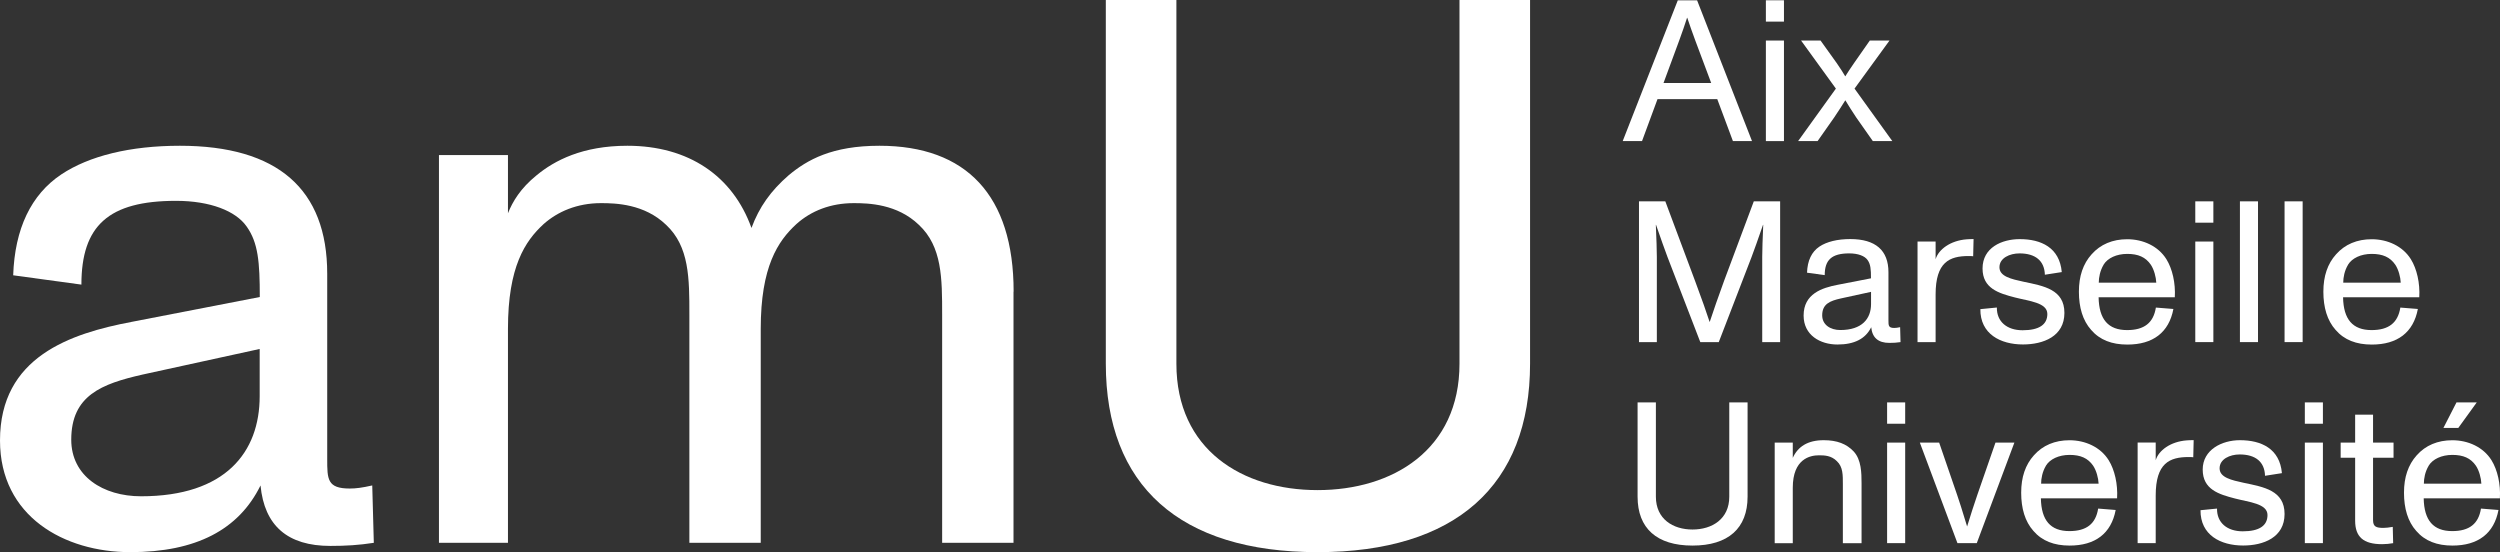 <?xml version="1.0" encoding="UTF-8"?>
<svg id="Calque_1" data-name="Calque 1" xmlns="http://www.w3.org/2000/svg" viewBox="0 0 445.26 98.34">
  <rect x="0" y="0" width="445.26" height="98.34" fill="#333333" stroke="none"/>
  <defs>
    <style>
      .cls-1 {
        fill: #fff;
        stroke-width: 0px;
      }
    </style>
  </defs>
  <g>
    <path class="cls-1" d="M308.64,25.13l-2.79-7.48h-10.64l-2.76,7.48h-3.44L298.82.06h3.44l9.78,25.07h-3.4,0ZM296.28,14.78h8.49l-2.83-7.56c-.5-1.33-1.07-2.97-1.43-4.05h-.04c-.43,1.33-.82,2.47-1.4,4.05l-2.79,7.56Z"/>
    <path class="cls-1" d="M314.51,3.85V.05h3.22v3.8h-3.22ZM314.51,25.13V7.22h3.22v17.91h-3.22Z"/>
    <path class="cls-1" d="M330.3,15.78l6.73,9.35h-3.47l-2.97-4.23c-.64-.93-1.47-2.29-1.93-3.04-.43.68-1.33,2.11-1.97,3.04l-2.97,4.23h-3.47l6.73-9.35-6.2-8.56h3.47l2.9,4.05c.61.86,1.15,1.75,1.5,2.33.39-.61.93-1.47,1.54-2.33l2.83-4.05h3.51l-6.23,8.56Z"/>
    <path class="cls-1" d="M291.91,60.93v-25.07h4.69l5.3,14.18c1.18,3.15,2.04,5.62,2.58,7.27h.04c.54-1.65,1.58-4.66,2.54-7.27l5.3-14.18h4.69v25.07h-3.19v-15.15c0-.75.07-3.69.18-5.73h-.04c-.93,2.69-1.58,4.51-2.04,5.73l-5.84,15.15h-3.29l-5.84-15.15c-.47-1.22-1.25-3.47-2.04-5.73h-.04c.11,2.04.18,4.98.18,5.73v15.15h-3.19.01Z"/>
    <path class="cls-1" d="M338.5,60.93c-.68.11-1.29.14-2.01.14-1.97,0-3.04-.93-3.22-2.79-1,2.04-2.97,3.08-6.02,3.08s-6.02-1.65-6.02-5.16c0-3.87,3.26-4.94,6.09-5.48l5.91-1.15c0-1.61-.07-2.51-.61-3.26-.5-.72-1.68-1.18-3.26-1.18-3.12,0-4.37,1.15-4.37,3.87l-3.15-.43c.07-2.15.82-3.73,2.22-4.66,1.29-.86,3.19-1.33,5.48-1.33,4.51,0,6.8,2.01,6.8,5.91v8.56c0,.93,0,1.36,1.04,1.36.29,0,.57-.04,1.04-.14l.07,2.65h0ZM333.24,51.98l-5.41,1.18c-1.9.43-3.29.97-3.29,3.01,0,1.68,1.47,2.61,3.22,2.61,3.9,0,5.48-2.04,5.48-4.62v-2.18Z"/>
    <path class="cls-1" d="M351.5,42.6l-.07,3.04c-.21-.04-.5-.04-.82-.04-3.4,0-5.87,1.08-5.87,6.84v8.49h-3.22v-17.91h3.22v3.15c.5-1.72,2.61-3.33,5.55-3.55.29-.04.97-.04,1.22-.04v.02Z"/>
    <path class="cls-1" d="M352.71,55.06l2.94-.29c-.04,2.51,1.79,4.05,4.58,4.05,2.94,0,4.41-1,4.41-2.9,0-2.04-3.29-2.29-5.77-2.94-2.9-.75-5.77-1.61-5.77-5.16,0-3.73,3.44-5.23,6.63-5.23,3.8,0,7.09,1.5,7.48,5.87l-3.01.47c-.07-2.47-1.68-3.8-4.51-3.8-1.75,0-3.58.82-3.58,2.47s2.15,2.11,4.3,2.58c3.58.75,7.27,1.36,7.27,5.55s-3.76,5.62-7.38,5.62c-4.01,0-7.63-1.86-7.59-6.3h0Z"/>
    <path class="cls-1" d="M387.34,52.95h-13.57c.07,3.94,1.72,5.84,5.08,5.84,3.04,0,4.69-1.29,5.12-4.01l3.12.25c-.79,4.19-3.65,6.34-8.2,6.34-2.76,0-4.91-.82-6.45-2.61-1.5-1.68-2.18-4.01-2.18-6.8s.75-4.98,2.26-6.66c1.58-1.79,3.76-2.69,6.34-2.69,2.83,0,5.52,1.22,6.98,3.55,1.07,1.72,1.65,4.26,1.5,6.8h0ZM374.66,47.15c-.64,1.07-.86,2.29-.86,3.19h10.24c-.04-.97-.39-2.33-.97-3.19-.93-1.36-2.26-1.93-4.19-1.93s-3.51.75-4.23,1.93h.01Z"/>
    <path class="cls-1" d="M390.99,39.66v-3.8h3.22v3.8h-3.22ZM390.99,60.93v-17.91h3.22v17.91h-3.22Z"/>
    <path class="cls-1" d="M398.94,60.93v-25.07h3.22v25.07h-3.22Z"/>
    <path class="cls-1" d="M406.89,60.93v-25.07h3.22v25.07h-3.22Z"/>
    <path class="cls-1" d="M430.88,52.95h-13.57c.07,3.94,1.72,5.84,5.08,5.84,3.04,0,4.69-1.29,5.12-4.01l3.12.25c-.79,4.19-3.65,6.34-8.2,6.34-2.76,0-4.91-.82-6.45-2.61-1.5-1.68-2.18-4.01-2.18-6.8s.75-4.98,2.26-6.66c1.58-1.79,3.76-2.69,6.34-2.69,2.83,0,5.52,1.22,6.98,3.55,1.07,1.72,1.65,4.26,1.5,6.8h0ZM418.2,47.15c-.65,1.07-.86,2.29-.86,3.19h10.24c-.04-.97-.39-2.33-.97-3.19-.93-1.36-2.26-1.93-4.19-1.93s-3.51.75-4.23,1.93h.01Z"/>
    <path class="cls-1" d="M291.66,88.47v-16.8h3.26v16.8c0,3.97,3.04,5.84,6.52,5.84s6.55-1.86,6.55-5.84v-16.8h3.26v16.8c0,5.62-3.44,8.7-9.81,8.7s-9.78-3.08-9.78-8.7Z"/>
    <path class="cls-1" d="M331.55,86.1v10.64h-3.33v-10.46c0-1.65.04-3.12-1.07-4.15-1-1-2.18-1.04-3.19-1.04-1.58,0-4.66.64-4.66,5.77v9.88h-3.22v-17.91h3.22v2.72c.9-2,2.65-3.15,5.51-3.15,2.36,0,4.05.64,5.34,2.01,1.36,1.47,1.4,3.8,1.4,5.69Z"/>
    <path class="cls-1" d="M336.1,75.47v-3.8h3.22v3.8h-3.22ZM336.1,96.74v-17.91h3.22v17.91s-3.22,0-3.22,0Z"/>
    <path class="cls-1" d="M348.63,96.74l-6.7-17.91h3.44l3.19,9.28c.32.93.93,2.79,1.79,5.66.61-1.97,1.25-4.01,1.83-5.66l3.22-9.28h3.37l-6.7,17.91h-3.44,0Z"/>
    <path class="cls-1" d="M377.06,88.75h-13.57c.07,3.94,1.72,5.84,5.08,5.84,3.04,0,4.69-1.29,5.12-4.01l3.12.25c-.79,4.19-3.65,6.34-8.2,6.34-2.76,0-4.91-.82-6.45-2.61-1.5-1.68-2.18-4.01-2.18-6.8s.75-4.98,2.26-6.66c1.58-1.79,3.76-2.69,6.34-2.69,2.83,0,5.52,1.22,6.98,3.55,1.07,1.72,1.65,4.26,1.5,6.8h0ZM364.39,82.95c-.64,1.07-.86,2.29-.86,3.19h10.24c-.04-.97-.39-2.33-.97-3.19-.93-1.36-2.26-1.93-4.19-1.93s-3.51.75-4.23,1.93h.01Z"/>
    <path class="cls-1" d="M390.7,78.4l-.07,3.04c-.21-.04-.5-.04-.82-.04-3.4,0-5.87,1.08-5.87,6.84v8.49h-3.22v-17.91h3.22v3.15c.5-1.72,2.61-3.33,5.55-3.54.29-.04.97-.04,1.22-.04h0Z"/>
    <path class="cls-1" d="M391.92,90.87l2.94-.29c-.04,2.51,1.79,4.05,4.58,4.05,2.94,0,4.41-1,4.41-2.9,0-2.04-3.29-2.29-5.77-2.94-2.9-.75-5.77-1.61-5.77-5.16s3.44-5.23,6.63-5.23c3.8,0,7.09,1.5,7.48,5.87l-3.01.47c-.07-2.47-1.68-3.8-4.51-3.8-1.75,0-3.58.82-3.58,2.47s2.15,2.11,4.3,2.58c3.58.75,7.27,1.36,7.27,5.55s-3.76,5.62-7.38,5.62c-4.01,0-7.63-1.86-7.59-6.3h0Z"/>
    <path class="cls-1" d="M410.5,75.47v-3.8h3.22v3.8h-3.22ZM410.5,96.74v-17.91h3.22v17.91s-3.22,0-3.22,0Z"/>
    <path class="cls-1" d="M419.46,92.73v-11.21h-2.58v-2.69h2.58v-4.98h3.19v4.98h3.65v2.69h-3.65v11.1c0,1.18.54,1.4,1.86,1.4.39,0,1.04-.07,1.65-.18l.07,2.9c-.57.11-1.33.18-1.97.18-3.33,0-4.8-1.29-4.8-4.19Z"/>
    <path class="cls-1" d="M445.24,88.75h-13.57c.07,3.94,1.72,5.84,5.08,5.84,3.04,0,4.69-1.29,5.12-4.01l3.12.25c-.79,4.19-3.65,6.34-8.2,6.34-2.76,0-4.91-.82-6.45-2.61-1.5-1.68-2.18-4.01-2.18-6.8s.75-4.98,2.26-6.66c1.58-1.79,3.76-2.69,6.34-2.69,2.83,0,5.52,1.22,6.98,3.55,1.07,1.72,1.65,4.26,1.5,6.8h0ZM432.56,82.95c-.65,1.07-.86,2.29-.86,3.19h10.24c-.04-.97-.39-2.33-.97-3.19-.93-1.36-2.26-1.93-4.19-1.93s-3.51.75-4.23,1.93h.01ZM441.12,71.67l-3.29,4.55h-2.65l2.33-4.55h3.62,0Z"/>
  </g>
  <g>
    <path class="cls-1" d="M66.56,96.68c-2.62.41-4.97.55-7.73.55-7.6,0-11.74-3.59-12.43-10.77-3.87,7.87-11.46,11.88-23.2,11.88S0,91.99,0,78.45c0-14.92,12.57-19.06,23.48-21.13l22.79-4.42c0-6.21-.28-9.67-2.35-12.57-1.93-2.76-6.49-4.56-12.57-4.56-12.02,0-16.85,4.42-16.85,14.92l-12.15-1.66c.28-8.29,3.18-14.36,8.56-17.96,4.97-3.31,12.29-5.11,21.13-5.11,17.4,0,26.24,7.73,26.24,22.79v33.01c0,3.59,0,5.25,4.01,5.25,1.1,0,2.21-.14,4.01-.55l.28,10.22h-.02ZM46.26,62.15l-20.86,4.56c-7.32,1.66-12.71,3.73-12.71,11.6,0,6.49,5.66,10.08,12.43,10.08,15.06,0,21.13-7.87,21.13-17.82v-8.42h0Z"/>
    <path class="cls-1" d="M180.51,51.93v44.75h-12.71v-40.61c0-6.49,0-12.15-4.14-16.02-3.87-3.73-8.98-3.87-11.6-3.87-4.14,0-7.6,1.38-10.22,3.73-3.31,3.04-6.35,7.6-6.35,18.65v38.12h-12.71v-40.61c0-6.49,0-12.15-4.14-16.02-3.87-3.73-8.98-3.87-11.6-3.87-4.28,0-7.73,1.52-10.22,3.73-3.31,3.04-6.35,7.6-6.35,18.65v38.12h-12.29V27.62h12.29v10.36c.83-2.07,2.21-4.42,5.11-6.77,3.18-2.62,8.15-5.25,16.16-5.25,10.91,0,18.78,5.39,22.1,14.64,1.38-3.73,3.45-6.63,6.63-9.39,3.31-2.76,7.73-5.25,16.16-5.25,15.47,0,23.9,8.84,23.9,25.97h-.02Z"/>
    <path class="cls-1" d="M196.95,64.78V0h12.57v64.78c0,15.33,11.74,22.51,25.14,22.51s25.28-7.18,25.28-22.51V0h12.57v64.78c0,21.69-13.26,33.56-37.85,33.56s-37.71-11.88-37.71-33.56h0Z"/>
  </g>
</svg>